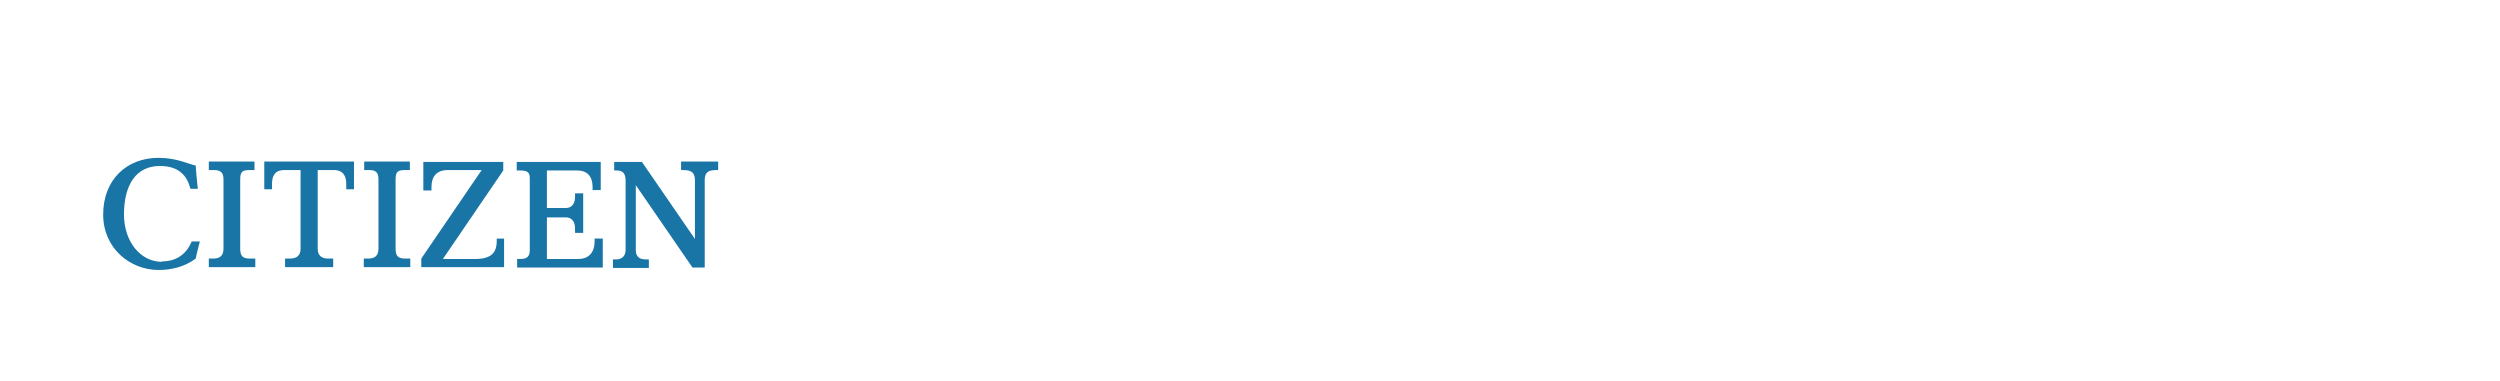 <svg xmlns="http://www.w3.org/2000/svg" xmlns:xlink="http://www.w3.org/1999/xlink" xml:space="preserve" width="100%" height="100%" shape-rendering="geometricPrecision" text-rendering="geometricPrecision" image-rendering="optimizeQuality" fill-rule="evenodd" clip-rule="evenodd" viewBox="0 0 6.13 0.933">
 &#x20;<g id="_114145784">
  &#x20;<path id="_113119840" fill="#1975A6" d="M0.614 0.634c-0.017,0 -0.025,-0.004 -0.025,-0.024l0 -0.17c0,-0.02 0.006,-0.023 0.024,-0.023l0.011 0 0 -0.021 -0.112 0 0 0.021 0.012 0c0.016,0 0.024,0.005 0.024,0.023l0 0.17c0,0.017 -0.009,0.024 -0.025,0.024l-0.011 0 0 0.021 0.114 0 0 -0.021 -0.01 0zm0.381 0c-0.017,0 -0.025,-0.004 -0.025,-0.024l0 -0.17c0,-0.02 0.006,-0.023 0.024,-0.023l0.011 0 0 -0.021 -0.112 0 0 0.021 0.012 0c0.016,0 0.023,0.005 0.023,0.023l0 0.17c0,0.017 -0.009,0.024 -0.025,0.024l-0.011 0 0 0.021 0.114 0 0 -0.021 -0.01 0zm-0.347 -0.238l0 0.068 0.019 0 0 -0.014c0,-0.017 0.006,-0.033 0.03,-0.033l0.04 0 0 0.193c0,0.017 -0.01,0.024 -0.026,0.024l-0.012 0 0 0.021 0.118 0 0 -0.021 -0.012 0c-0.016,0 -0.026,-0.007 -0.026,-0.024l0 -0.193 0.04 0c0.023,0 0.03,0.016 0.03,0.033l0 0.014 0.019 0 0 -0.068 -0.219 0zm0.57 0.189l0 0.005c0,0.022 -0.006,0.045 -0.052,0.045l-0.08 0 0.148 -0.217 0 -0.021 -0.196 0 0 0.07 0.02 0 0 -0.009c0,-0.022 0.01,-0.041 0.04,-0.041 0.018,0 0.083,0 0.083,0l-0.148 0.217 0 0.021 0.203 0 0 -0.07 -0.019 0zm0.24 -0l0 0.007c0,0.023 -0.011,0.043 -0.04,0.043l-0.077 0 0 -0.102 0.046 0c0.019,0 0.023,0.016 0.023,0.027l0 0.011 0.02 -1e-005 0 -0.097 -0.02 0 0 0.009c0,0.011 -0.004,0.027 -0.023,0.027l-0.046 0 0 -0.092 0.074 0c0.037,0 0.038,0.031 0.038,0.042l0 0.006 0.02 0 0 -0.069 -0.206 0 0 0.021 0.005 0c0.018,0 0.027,0.002 0.027,0.018l0 0.178c0,0.019 -0.012,0.021 -0.024,0.021l-0.007 0 0 0.021 0.21 0 0 -0.071 -0.019 0zm0.212 -0.189l0 0.021 0.006 0c0.02,0 0.028,0.007 0.028,0.025l0 0.144 -0.13 -0.189 -0.068 0 0 0.021 0.006 0c0.013,0 0.022,0.005 0.022,0.025l0 0.17c0,0.017 -0.012,0.023 -0.022,0.023l-0.009 0 0 0.021 0.088 0 0 -0.021 -0.008 0c-0.009,0 -0.024,-0.002 -0.024,-0.023l0 -0.159 0.139 0.202 0.03 0 0 -0.214c0,-0.018 0.007,-0.025 0.028,-0.025l0.005 0 0 -0.021 -0.092 0zm-1.273 0.246c-0.052,0 -0.093,-0.049 -0.093,-0.116 0,-0.072 0.029,-0.119 0.088,-0.119 0.048,0 0.067,0.025 0.075,0.056l0.018 0c-0.002,-0.018 -0.005,-0.05 -0.005,-0.057 -0.016,-0.003 -0.046,-0.019 -0.091,-0.019 -0.079,0 -0.136,0.054 -0.136,0.139 0,0.083 0.066,0.136 0.136,0.136 0.032,0 0.064,-0.008 0.091,-0.028 0.001,-0.007 0.006,-0.026 0.01,-0.042l-0.02 0c-0.015,0.036 -0.043,0.049 -0.073,0.049m-1e-005 0l0 0 0 0z"/>
  &#x20;<rect id="_113120608" fill="none" width="6.13" height="0.933"/>
 &#x20;</g>&#x0A;</svg>

